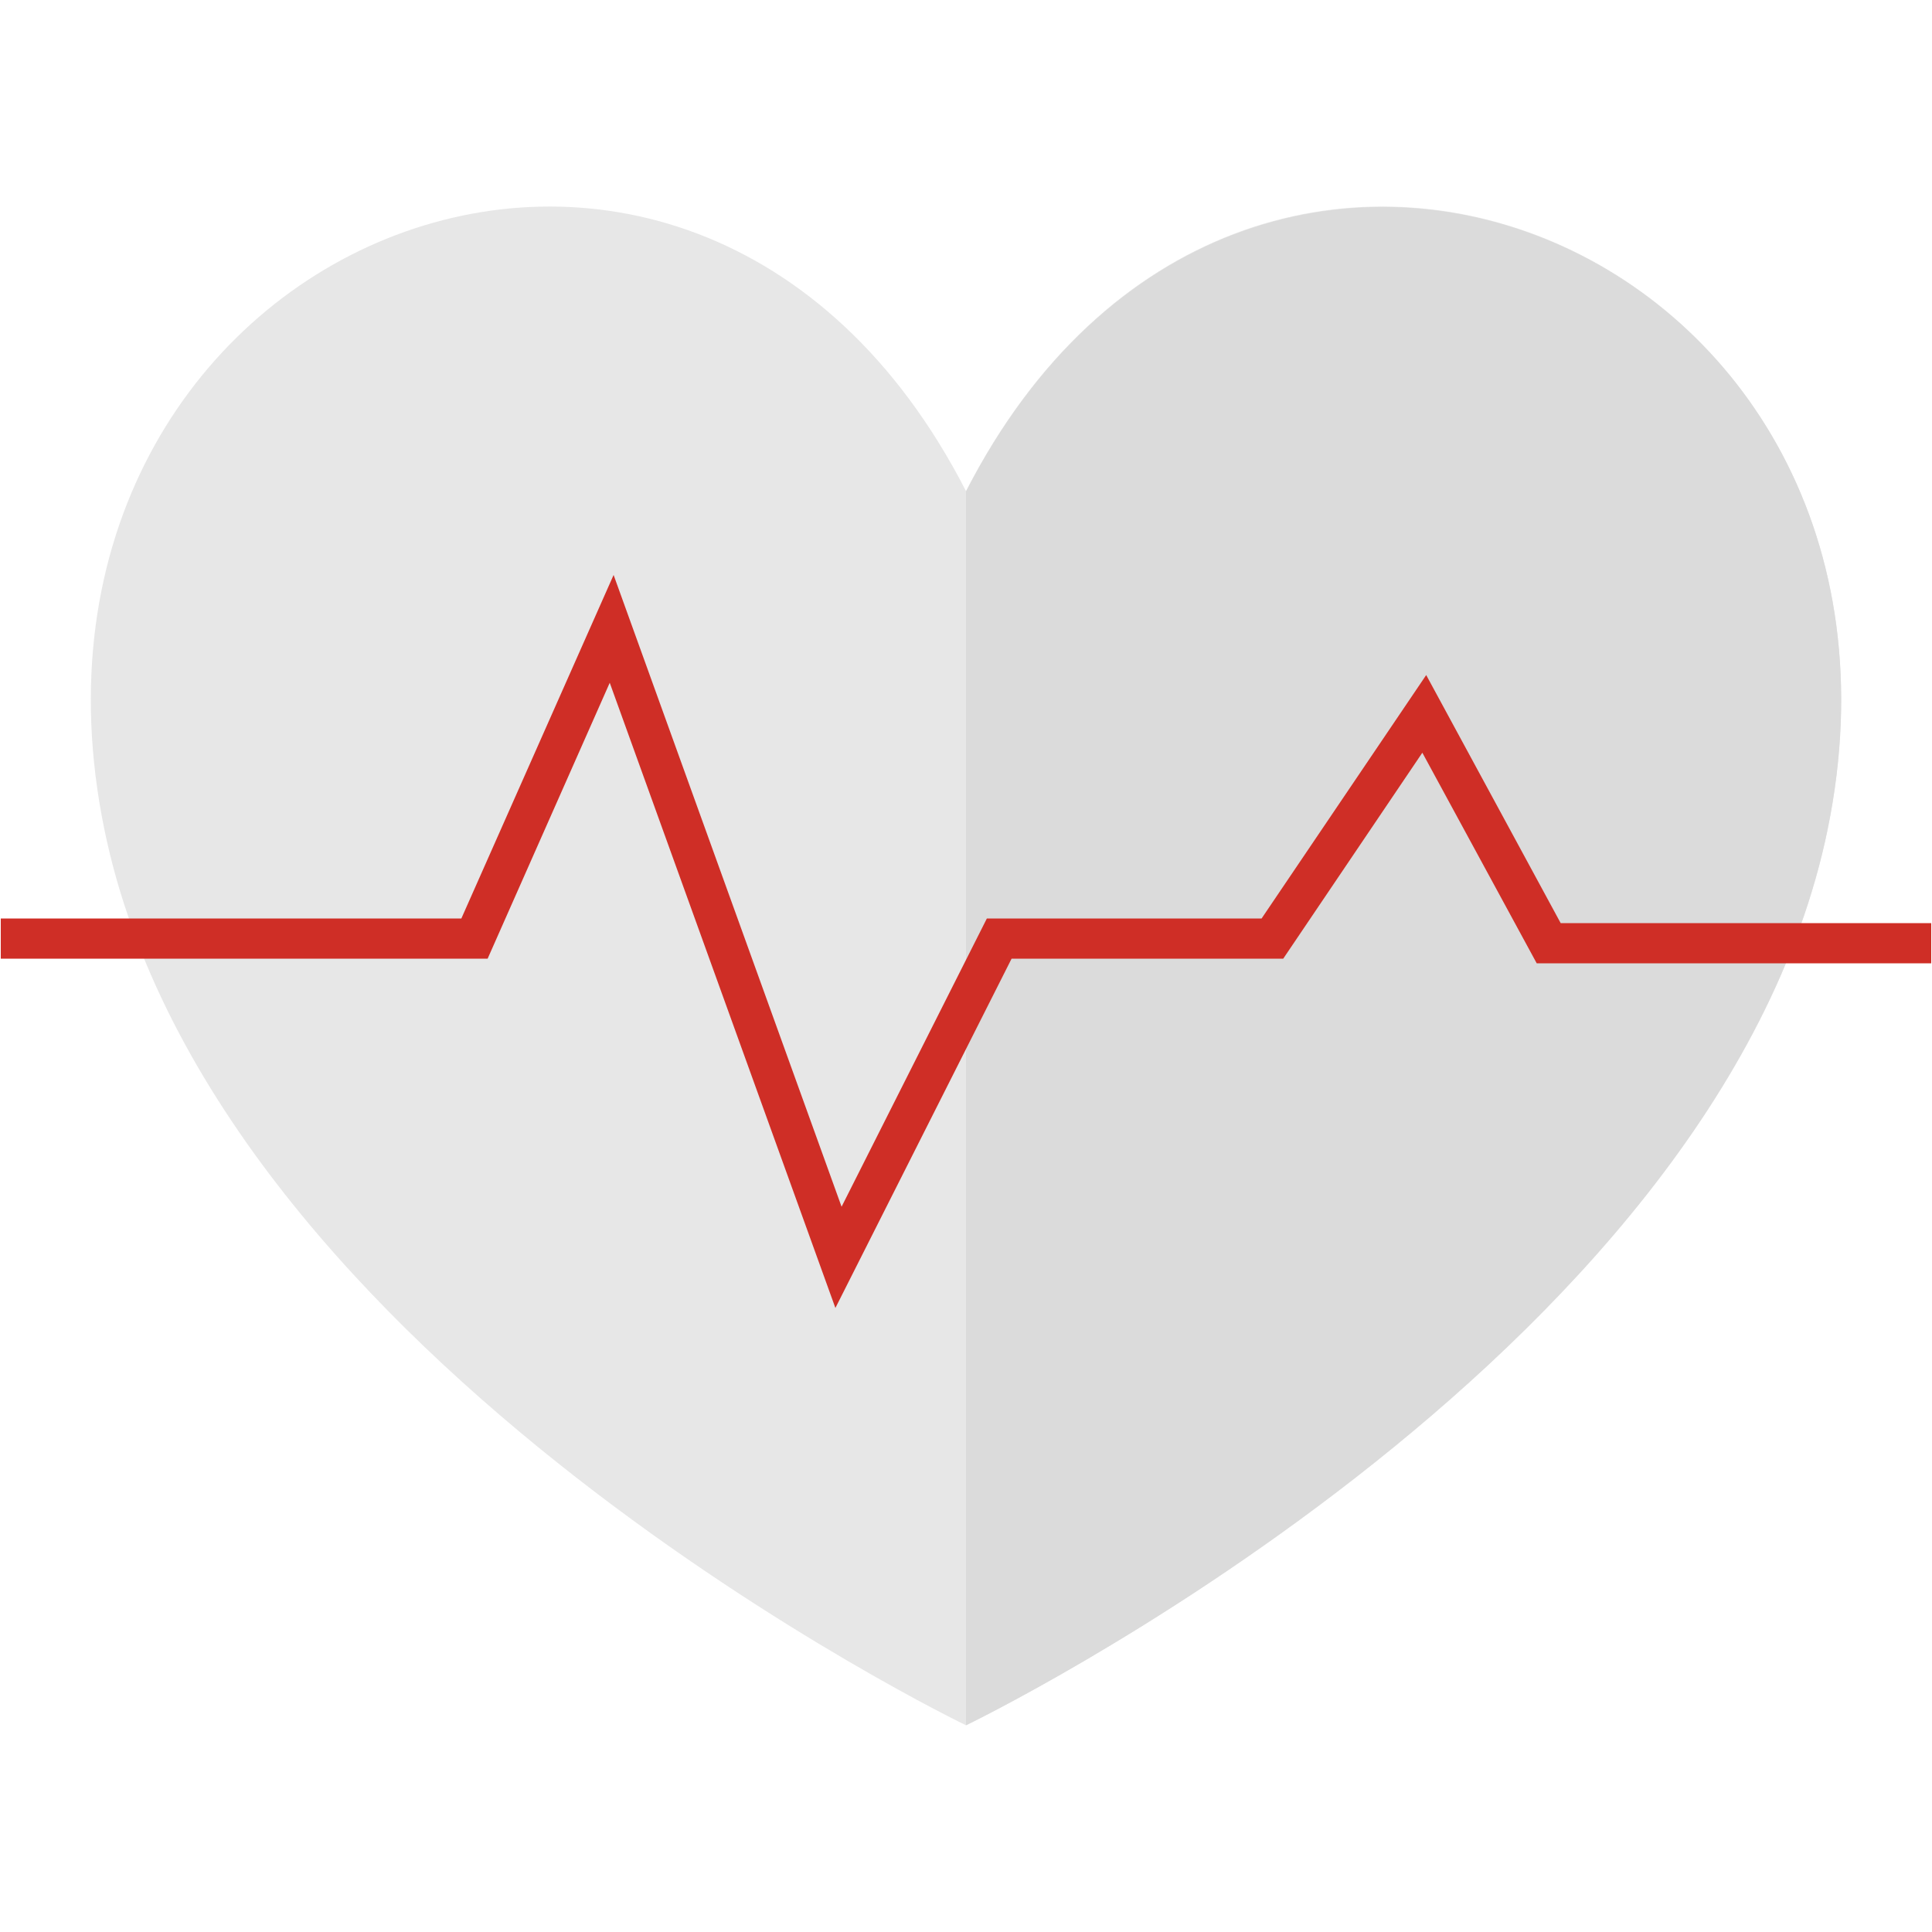 <?xml version="1.0" encoding="utf-8"?>
<!-- Generator: Adobe Illustrator 15.0.0, SVG Export Plug-In . SVG Version: 6.00 Build 0)  -->
<!DOCTYPE svg PUBLIC "-//W3C//DTD SVG 1.1//EN" "http://www.w3.org/Graphics/SVG/1.1/DTD/svg11.dtd">
<svg id="Calque_1" data-name="Calque 1" xmlns="http://www.w3.org/2000/svg" viewBox="0 0 50 50"><defs><style>.cls-1{fill:#e7e7e7;}.cls-2{fill:#dbdbdb;}.cls-3{fill:#cf2e26;}</style></defs><path class="cls-1" d="M25,12.71C17.82-1.3-.39,6.39,2.7,21.46,5.53,35.28,25,44.65,25,44.65s19.47-9.37,22.3-23.19C50.39,6.39,32.18-1.3,25,12.71Z"/><path class="cls-2" d="M47.3,21.46C44.46,35.28,25,44.65,25,44.65V12.72c7.18-14,25.39-6.33,22.3,8.74Z"/><polygon class="cls-3" points="15.78 17.67 12.62 24.81 0.02 24.81 0.02 23.77 11.94 23.77 15.88 14.88 21.78 31.23 25.54 23.77 32.65 23.77 36.91 17.47 40.39 23.89 49.98 23.89 49.98 24.93 39.77 24.93 36.81 19.48 33.21 24.81 26.18 24.81 21.62 33.85 15.78 17.67"/></svg>
